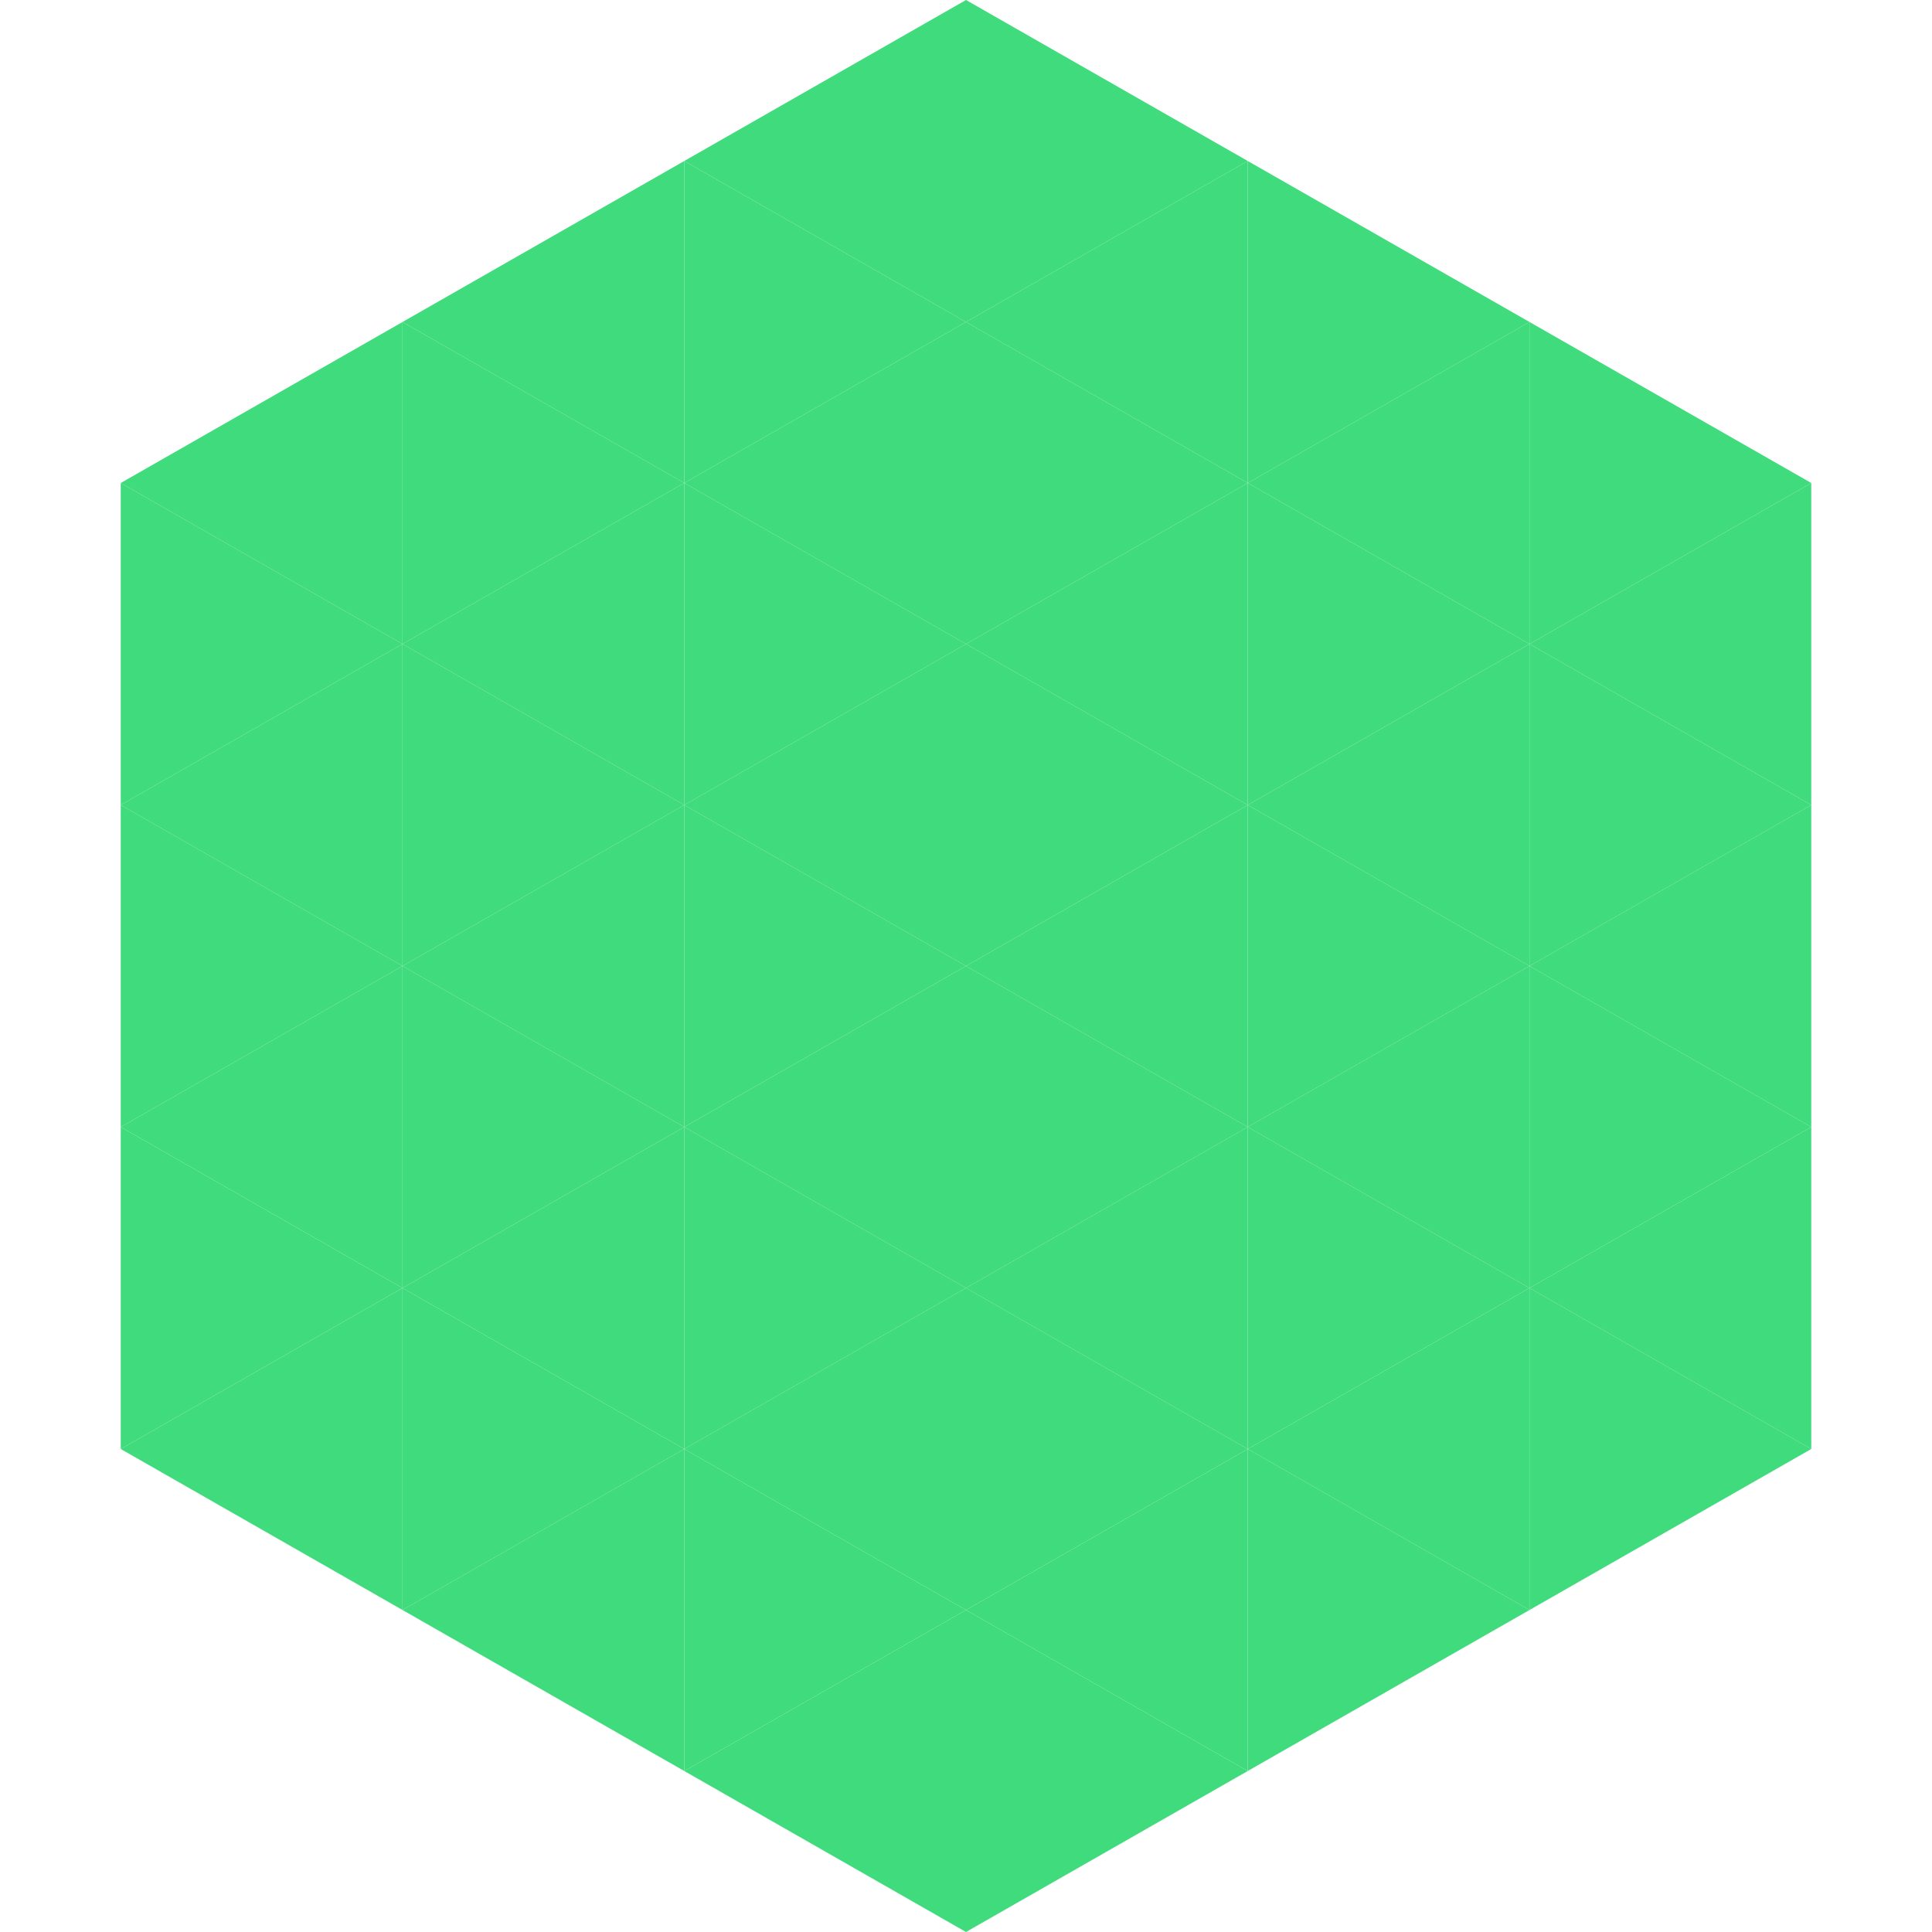 <?xml version="1.0"?>
<!-- Generated by SVGo -->
<svg width="240" height="240"
     xmlns="http://www.w3.org/2000/svg"
     xmlns:xlink="http://www.w3.org/1999/xlink">
<polygon points="50,40 15,60 50,80" style="fill:rgb(64,219,124)" />
<polygon points="190,40 225,60 190,80" style="fill:rgb(64,219,124)" />
<polygon points="15,60 50,80 15,100" style="fill:rgb(64,219,124)" />
<polygon points="225,60 190,80 225,100" style="fill:rgb(64,219,124)" />
<polygon points="50,80 15,100 50,120" style="fill:rgb(64,219,124)" />
<polygon points="190,80 225,100 190,120" style="fill:rgb(64,219,124)" />
<polygon points="15,100 50,120 15,140" style="fill:rgb(64,219,124)" />
<polygon points="225,100 190,120 225,140" style="fill:rgb(64,219,124)" />
<polygon points="50,120 15,140 50,160" style="fill:rgb(64,219,124)" />
<polygon points="190,120 225,140 190,160" style="fill:rgb(64,219,124)" />
<polygon points="15,140 50,160 15,180" style="fill:rgb(64,219,124)" />
<polygon points="225,140 190,160 225,180" style="fill:rgb(64,219,124)" />
<polygon points="50,160 15,180 50,200" style="fill:rgb(64,219,124)" />
<polygon points="190,160 225,180 190,200" style="fill:rgb(64,219,124)" />
<polygon points="15,180 50,200 15,220" style="fill:rgb(255,255,255); fill-opacity:0" />
<polygon points="225,180 190,200 225,220" style="fill:rgb(255,255,255); fill-opacity:0" />
<polygon points="50,0 85,20 50,40" style="fill:rgb(255,255,255); fill-opacity:0" />
<polygon points="190,0 155,20 190,40" style="fill:rgb(255,255,255); fill-opacity:0" />
<polygon points="85,20 50,40 85,60" style="fill:rgb(64,219,124)" />
<polygon points="155,20 190,40 155,60" style="fill:rgb(64,219,124)" />
<polygon points="50,40 85,60 50,80" style="fill:rgb(64,219,124)" />
<polygon points="190,40 155,60 190,80" style="fill:rgb(64,219,124)" />
<polygon points="85,60 50,80 85,100" style="fill:rgb(64,219,124)" />
<polygon points="155,60 190,80 155,100" style="fill:rgb(64,219,124)" />
<polygon points="50,80 85,100 50,120" style="fill:rgb(64,219,124)" />
<polygon points="190,80 155,100 190,120" style="fill:rgb(64,219,124)" />
<polygon points="85,100 50,120 85,140" style="fill:rgb(64,219,124)" />
<polygon points="155,100 190,120 155,140" style="fill:rgb(64,219,124)" />
<polygon points="50,120 85,140 50,160" style="fill:rgb(64,219,124)" />
<polygon points="190,120 155,140 190,160" style="fill:rgb(64,219,124)" />
<polygon points="85,140 50,160 85,180" style="fill:rgb(64,219,124)" />
<polygon points="155,140 190,160 155,180" style="fill:rgb(64,219,124)" />
<polygon points="50,160 85,180 50,200" style="fill:rgb(64,219,124)" />
<polygon points="190,160 155,180 190,200" style="fill:rgb(64,219,124)" />
<polygon points="85,180 50,200 85,220" style="fill:rgb(64,219,124)" />
<polygon points="155,180 190,200 155,220" style="fill:rgb(64,219,124)" />
<polygon points="120,0 85,20 120,40" style="fill:rgb(64,219,124)" />
<polygon points="120,0 155,20 120,40" style="fill:rgb(64,219,124)" />
<polygon points="85,20 120,40 85,60" style="fill:rgb(64,219,124)" />
<polygon points="155,20 120,40 155,60" style="fill:rgb(64,219,124)" />
<polygon points="120,40 85,60 120,80" style="fill:rgb(64,219,124)" />
<polygon points="120,40 155,60 120,80" style="fill:rgb(64,219,124)" />
<polygon points="85,60 120,80 85,100" style="fill:rgb(64,219,124)" />
<polygon points="155,60 120,80 155,100" style="fill:rgb(64,219,124)" />
<polygon points="120,80 85,100 120,120" style="fill:rgb(64,219,124)" />
<polygon points="120,80 155,100 120,120" style="fill:rgb(64,219,124)" />
<polygon points="85,100 120,120 85,140" style="fill:rgb(64,219,124)" />
<polygon points="155,100 120,120 155,140" style="fill:rgb(64,219,124)" />
<polygon points="120,120 85,140 120,160" style="fill:rgb(64,219,124)" />
<polygon points="120,120 155,140 120,160" style="fill:rgb(64,219,124)" />
<polygon points="85,140 120,160 85,180" style="fill:rgb(64,219,124)" />
<polygon points="155,140 120,160 155,180" style="fill:rgb(64,219,124)" />
<polygon points="120,160 85,180 120,200" style="fill:rgb(64,219,124)" />
<polygon points="120,160 155,180 120,200" style="fill:rgb(64,219,124)" />
<polygon points="85,180 120,200 85,220" style="fill:rgb(64,219,124)" />
<polygon points="155,180 120,200 155,220" style="fill:rgb(64,219,124)" />
<polygon points="120,200 85,220 120,240" style="fill:rgb(64,219,124)" />
<polygon points="120,200 155,220 120,240" style="fill:rgb(64,219,124)" />
<polygon points="85,220 120,240 85,260" style="fill:rgb(255,255,255); fill-opacity:0" />
<polygon points="155,220 120,240 155,260" style="fill:rgb(255,255,255); fill-opacity:0" />
</svg>

